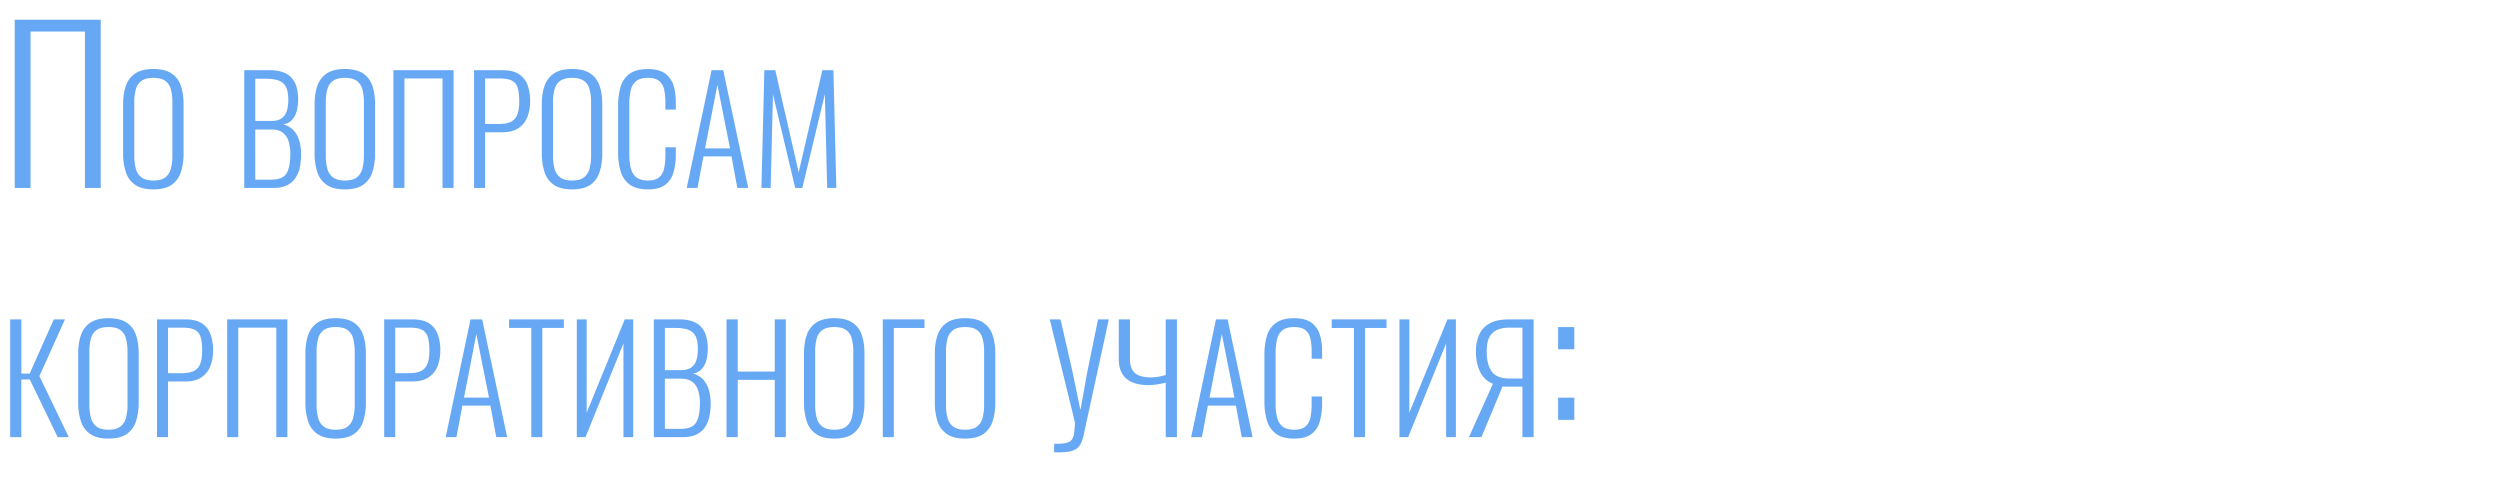 <?xml version="1.0" encoding="UTF-8"?> <svg xmlns="http://www.w3.org/2000/svg" viewBox="0 0 3250.47 645.84"> <defs> <style>.cls-1{fill:#66a8f4;}</style> </defs> <g id="Слой_2" data-name="Слой 2"> <g id="Слой_1-2" data-name="Слой 1"> <path class="cls-1" d="M19.17,244.35V25.65H131v218.7H110.43V41H39.69V244.35Z"></path> <path class="cls-1" d="M199.37,246.24q-15.13,0-23.72-6a31.46,31.46,0,0,1-12.1-16.64,78.54,78.54,0,0,1-3.5-24.47V135.67q0-14,3.69-24.28a31.06,31.06,0,0,1,12.28-16q8.61-5.67,23.35-5.67,14.92,0,23.53,5.67a30.59,30.59,0,0,1,12.19,16q3.58,10.31,3.59,24.28v63.7a77.73,77.73,0,0,1-3.5,24.38,31.64,31.64,0,0,1-12,16.54Q214.68,246.23,199.37,246.24Zm0-11.53q10.2,0,15.49-4.06a20.61,20.61,0,0,0,7.28-11.34,64.75,64.75,0,0,0,2-16.92V133a63.64,63.64,0,0,0-2-16.82,19.68,19.68,0,0,0-7.28-11.06q-5.28-3.87-15.49-3.87-10,0-15.41,3.87a19.5,19.5,0,0,0-7.37,11.06,63.64,63.64,0,0,0-2,16.82v69.36a64.75,64.75,0,0,0,2,16.92A20.42,20.42,0,0,0,184,230.65Q189.35,234.72,199.37,234.71Z"></path> <path class="cls-1" d="M317.57,244.35V91.26h32.89A51,51,0,0,1,368,93.91a27,27,0,0,1,11.53,7.74,30.76,30.76,0,0,1,6.24,12.19,60.52,60.52,0,0,1,1.89,15.6,59.62,59.62,0,0,1-1.7,14.27,27.85,27.85,0,0,1-5.86,11.71q-4.15,4.83-11.72,6.34,8.88,2.46,13.89,8.41A35.19,35.19,0,0,1,389.39,184a63.1,63.1,0,0,1,2.08,16.16,87.28,87.28,0,0,1-1.61,17.11,38.47,38.47,0,0,1-5.67,14.08,28.21,28.21,0,0,1-11.05,9.54q-7,3.51-17.77,3.5Zm14.36-87.13h20.79q8.88,0,13.61-3.5a18.28,18.28,0,0,0,6.62-9.64,50.39,50.39,0,0,0,1.89-14.64q0-9.25-2.55-15.31a16.67,16.67,0,0,0-8.79-8.88q-6.24-2.84-18-2.84H331.93Zm0,76.36h20.6q14.94,0,19.94-8.13t5-25.33a54.35,54.35,0,0,0-2.27-16.44,21.85,21.85,0,0,0-7.65-11.24q-5.38-4.06-14.65-4.07h-21Z"></path> <path class="cls-1" d="M448.36,246.24q-15.14,0-23.72-6a31.46,31.46,0,0,1-12.1-16.64,78.54,78.54,0,0,1-3.5-24.47V135.67q0-14,3.69-24.28a31.06,31.06,0,0,1,12.28-16q8.61-5.67,23.35-5.67,14.92,0,23.53,5.67a30.59,30.59,0,0,1,12.19,16q3.59,10.31,3.59,24.28v63.7a77.73,77.73,0,0,1-3.5,24.38,31.64,31.64,0,0,1-12,16.54Q463.67,246.23,448.36,246.24Zm0-11.53q10.2,0,15.49-4.06a20.61,20.61,0,0,0,7.28-11.34,64.75,64.75,0,0,0,2-16.92V133a63.64,63.64,0,0,0-2-16.82,19.68,19.68,0,0,0-7.28-11.06q-5.28-3.87-15.49-3.87-10,0-15.41,3.87a19.5,19.5,0,0,0-7.37,11.06,63.64,63.64,0,0,0-2,16.82v69.36a64.75,64.75,0,0,0,2,16.92A20.42,20.42,0,0,0,433,230.65Q438.34,234.72,448.36,234.71Z"></path> <path class="cls-1" d="M511.48,244.35V91.26h78.25V244.35H575.36V102H525.84V244.35Z"></path> <path class="cls-1" d="M616.37,244.35V91.26H653q13.8,0,21.64,5.1a28.28,28.28,0,0,1,11.25,14.18,61,61,0,0,1,3.4,21.35,55.48,55.48,0,0,1-3.5,19.94,30.37,30.37,0,0,1-11.53,14.65q-8,5.49-21.07,5.48H630.74v72.39Zm14.37-83.16h18.33q9.25,0,15-2.74a16.77,16.77,0,0,0,8.41-9.17q2.64-6.42,2.64-17.39,0-11.71-2.26-18.23a14.78,14.78,0,0,0-7.85-9.08Q659.46,102,649.26,102H630.74Z"></path> <path class="cls-1" d="M743.76,246.24q-15.12,0-23.72-6a31.46,31.46,0,0,1-12.1-16.64,78.55,78.55,0,0,1-3.49-24.47V135.67q0-14,3.68-24.28a31,31,0,0,1,12.29-16q8.6-5.67,23.34-5.67,14.93,0,23.53,5.67a30.59,30.59,0,0,1,12.19,16q3.59,10.31,3.59,24.28v63.7a77.73,77.73,0,0,1-3.5,24.38,31.64,31.64,0,0,1-12,16.54Q759.07,246.23,743.76,246.24Zm0-11.53q10.2,0,15.5-4.06a20.66,20.66,0,0,0,7.27-11.34,64.3,64.3,0,0,0,2-16.92V133a63.2,63.2,0,0,0-2-16.82,19.71,19.71,0,0,0-7.27-11.06q-5.29-3.87-15.5-3.87-10,0-15.41,3.87A19.55,19.55,0,0,0,721,116.21,63.64,63.64,0,0,0,719,133v69.36a64.75,64.75,0,0,0,2,16.92,20.47,20.47,0,0,0,7.37,11.34Q733.75,234.72,743.76,234.71Z"></path> <path class="cls-1" d="M842.41,246.24q-15.49,0-23.9-6.43a32.74,32.74,0,0,1-11.63-17.29,84.88,84.88,0,0,1-3.21-24.1V137.56A84.93,84.93,0,0,1,807,112.62,31.1,31.1,0,0,1,818.79,95.8q8.51-6.06,23.62-6,13.8,0,21.65,5.29a29.15,29.15,0,0,1,11.24,15q3.41,9.74,3.4,23.15v9.26H865.09V133.6a79.94,79.94,0,0,0-1.6-17.2A19.16,19.16,0,0,0,857,105.25q-4.92-4-14.56-4-10.2,0-15.4,4.25a21,21,0,0,0-7,12,79.94,79.94,0,0,0-1.8,18v65.2a69.51,69.51,0,0,0,2.18,18.9q2.16,7.56,7.46,11.34t14.55,3.78q9.65,0,14.56-4.16a20.25,20.25,0,0,0,6.52-11.62,84,84,0,0,0,1.6-17.48v-10H878.7v9.07a83,83,0,0,1-3.12,23.82,30,30,0,0,1-11,16.16Q856.78,246.24,842.41,246.24Z"></path> <path class="cls-1" d="M892.88,244.35,925.2,91.26h15.12l32.5,153.09H958.65l-7.56-41H914.61l-7.75,41Zm23.81-51.41H949.2l-16.44-82.59Z"></path> <path class="cls-1" d="M990,244.35,993.8,91.26H1008l30.42,132.87,30.81-132.87h14.37l3.78,153.09h-11.91l-3-121.91-29.29,121.91h-9.26L1005,122.63l-3,121.72Z"></path> <path class="cls-1" d="M13.23,568.35V415.26H27.78v70.5H38.56l31.37-70.5H84.48L51.22,489,89.4,568.35H75l-36.29-75h-11v75Z"></path> <path class="cls-1" d="M141,570.24q-15.12,0-23.72-6a31.49,31.49,0,0,1-12.09-16.64,78.24,78.24,0,0,1-3.5-24.47V459.67q0-14,3.69-24.28a31,31,0,0,1,12.28-16q8.59-5.67,23.34-5.67,14.92,0,23.53,5.67a30.49,30.49,0,0,1,12.19,16q3.6,10.31,3.59,24.28v63.7a77.74,77.74,0,0,1-3.49,24.38,31.64,31.64,0,0,1-12,16.54Q156.3,570.23,141,570.24Zm0-11.53q10.22,0,15.5-4.06a20.67,20.67,0,0,0,7.28-11.34,64.75,64.75,0,0,0,2-16.92V457a63.64,63.64,0,0,0-2-16.82,19.73,19.73,0,0,0-7.28-11.06q-5.3-3.87-15.5-3.87-10,0-15.4,3.87a19.5,19.5,0,0,0-7.37,11.06,63.61,63.61,0,0,0-2,16.82v69.36a64.72,64.72,0,0,0,2,16.92,20.42,20.42,0,0,0,7.37,11.34Q131,558.72,141,558.71Z"></path> <path class="cls-1" d="M204.12,568.35V415.26h36.66q13.8,0,21.64,5.1a28.28,28.28,0,0,1,11.25,14.18,60.73,60.73,0,0,1,3.4,21.35,55.48,55.48,0,0,1-3.49,19.94,30.49,30.49,0,0,1-11.53,14.65Q254,496,241,496H218.48v72.39Zm14.36-83.16h18.33q9.27,0,15-2.74a16.77,16.77,0,0,0,8.41-9.17q2.64-6.42,2.65-17.39,0-11.72-2.27-18.23a14.77,14.77,0,0,0-7.84-9.08Q247.21,426,237,426H218.48Z"></path> <path class="cls-1" d="M295.4,568.35V415.26h78.25V568.35H359.28V426H309.77V568.35Z"></path> <path class="cls-1" d="M436.39,570.24q-15.12,0-23.71-6a31.46,31.46,0,0,1-12.1-16.64,78.54,78.54,0,0,1-3.5-24.47V459.67q0-14,3.69-24.28a31.06,31.06,0,0,1,12.28-16q8.61-5.67,23.34-5.67,14.94,0,23.54,5.67a30.59,30.59,0,0,1,12.19,16q3.58,10.31,3.59,24.28v63.7a77.73,77.73,0,0,1-3.5,24.38,31.64,31.64,0,0,1-12,16.54Q451.71,570.23,436.39,570.24Zm0-11.53q10.22,0,15.5-4.06a20.61,20.61,0,0,0,7.28-11.34,64.75,64.75,0,0,0,2-16.92V457a63.64,63.64,0,0,0-2-16.82,19.68,19.68,0,0,0-7.28-11.06q-5.29-3.87-15.5-3.87-10,0-15.4,3.87a19.5,19.5,0,0,0-7.37,11.06,63.64,63.64,0,0,0-2,16.82v69.36a64.75,64.75,0,0,0,2,16.92A20.42,20.42,0,0,0,421,554.65Q426.38,558.72,436.39,558.71Z"></path> <path class="cls-1" d="M499.52,568.35V415.26h36.67q13.78,0,21.64,5.1a28.31,28.31,0,0,1,11.24,14.18,60.73,60.73,0,0,1,3.4,21.35A55.48,55.48,0,0,1,569,475.83a30.49,30.49,0,0,1-11.53,14.65q-8,5.49-21.08,5.48H513.88v72.39Zm14.36-83.16h18.34q9.25,0,15-2.74a16.74,16.74,0,0,0,8.41-9.17q2.65-6.42,2.65-17.39,0-11.72-2.27-18.23a14.77,14.77,0,0,0-7.84-9.08Q542.61,426,532.41,426H513.88Z"></path> <path class="cls-1" d="M579.47,568.35l32.31-153.09H626.9l32.51,153.09H645.24l-7.56-41H601.2l-7.75,41Zm23.81-51.41h32.51l-16.45-82.59Z"></path> <path class="cls-1" d="M690.79,568.35V426.41H661.87V415.26h71.25v11.15h-28V568.35Z"></path> <path class="cls-1" d="M749.94,568.35V415.26h12.85V536.6l49.52-121.34h11V568.35H810.61V446.44L761.28,568.35Z"></path> <path class="cls-1" d="M850.11,568.35V415.26H883a51,51,0,0,1,17.58,2.65,27,27,0,0,1,11.53,7.74,30.76,30.76,0,0,1,6.24,12.19,60.52,60.52,0,0,1,1.89,15.6,59.62,59.62,0,0,1-1.7,14.27,27.85,27.85,0,0,1-5.86,11.71q-4.17,4.83-11.72,6.34,8.88,2.46,13.89,8.41A35.19,35.19,0,0,1,921.93,508,63.1,63.1,0,0,1,924,524.12a87.28,87.28,0,0,1-1.61,17.11,38.47,38.47,0,0,1-5.67,14.08,28.24,28.24,0,0,1-11.06,9.54q-7,3.51-17.76,3.5Zm14.36-87.13h20.79q8.88,0,13.61-3.5a18.33,18.33,0,0,0,6.62-9.64,50.39,50.39,0,0,0,1.89-14.64q0-9.26-2.56-15.31a16.62,16.62,0,0,0-8.78-8.88q-6.24-2.83-18-2.84H864.47Zm0,76.36h20.6q14.94,0,19.94-8.13t5-25.33a54.35,54.35,0,0,0-2.27-16.44,21.85,21.85,0,0,0-7.65-11.24q-5.39-4.06-14.65-4.07h-21Z"></path> <path class="cls-1" d="M944.61,568.35V415.26h14.55v67.85h48.19V415.26h14.37V568.35h-14.37V493.88H959.16v74.47Z"></path> <path class="cls-1" d="M1084.66,570.24q-15.14,0-23.72-6a31.46,31.46,0,0,1-12.1-16.64,78.54,78.54,0,0,1-3.5-24.47V459.67q0-14,3.69-24.28a31.06,31.06,0,0,1,12.28-16q8.61-5.67,23.35-5.67,14.92,0,23.53,5.67a30.59,30.59,0,0,1,12.19,16q3.58,10.31,3.59,24.28v63.7a77.73,77.73,0,0,1-3.5,24.38,31.64,31.64,0,0,1-12,16.54Q1100,570.23,1084.66,570.24Zm0-11.53q10.2,0,15.49-4.06a20.61,20.61,0,0,0,7.28-11.34,64.75,64.75,0,0,0,2-16.92V457a63.64,63.64,0,0,0-2-16.82,19.68,19.68,0,0,0-7.28-11.06q-5.3-3.87-15.49-3.87-10,0-15.41,3.87a19.5,19.5,0,0,0-7.37,11.06,63.64,63.64,0,0,0-2,16.82v69.36a64.75,64.75,0,0,0,2,16.92,20.42,20.42,0,0,0,7.37,11.34Q1074.63,558.72,1084.66,558.71Z"></path> <path class="cls-1" d="M1147.78,568.35V415.26H1202v11.15h-39.88V568.35Z"></path> <path class="cls-1" d="M1254.75,570.24q-15.12,0-23.72-6a31.49,31.49,0,0,1-12.09-16.64,78.54,78.54,0,0,1-3.5-24.47V459.67q0-14,3.69-24.28a31,31,0,0,1,12.28-16q8.6-5.67,23.34-5.67,14.94,0,23.53,5.67a30.49,30.49,0,0,1,12.19,16q3.6,10.31,3.6,24.28v63.7a77.73,77.73,0,0,1-3.5,24.38,31.64,31.64,0,0,1-12,16.54Q1270.07,570.23,1254.75,570.24Zm0-11.53q10.21,0,15.5-4.06a20.61,20.61,0,0,0,7.28-11.34,64.75,64.75,0,0,0,2-16.92V457a63.64,63.64,0,0,0-2-16.82,19.68,19.68,0,0,0-7.28-11.06q-5.3-3.87-15.5-3.87-10,0-15.4,3.87a19.5,19.5,0,0,0-7.37,11.06,63.61,63.61,0,0,0-2,16.82v69.36a64.72,64.72,0,0,0,2,16.92,20.42,20.42,0,0,0,7.37,11.34Q1244.74,558.72,1254.75,558.71Z"></path> <path class="cls-1" d="M1370.5,588l.19-11.16a63.35,63.35,0,0,0,14.84-.75q5.38-1.14,7.84-4.25a17.67,17.67,0,0,0,3.21-8.7,131.17,131.17,0,0,0,1-14.08l-32.7-133.81h14l15.68,68.61,10.21,49.33,8.88-49.33,14-68.61h14l-29.29,134.57q-1.89,9.07-3.4,15.78a51.36,51.36,0,0,1-3.69,11.15,17.49,17.49,0,0,1-6.24,7.09,26.62,26.62,0,0,1-10.86,3.59A105.72,105.72,0,0,1,1370.5,588Z"></path> <path class="cls-1" d="M1515.65,568.35V497.47a87.6,87.6,0,0,1-22.49,3.22q-12.29,0-20.88-3.59A27.08,27.08,0,0,1,1459.14,486q-4.53-7.47-4.54-19.37V415.26h14.56v51.41q0,9.07,3.21,14.36a17.34,17.34,0,0,0,9.26,7.47,41.27,41.27,0,0,0,14,2.17,62.79,62.79,0,0,0,10.39-.85,84.37,84.37,0,0,0,9.64-2.17V415.26h14.55V568.35Z"></path> <path class="cls-1" d="M1548.72,568.35,1581,415.26h15.12l32.51,153.09H1614.5l-7.56-41h-36.48l-7.75,41Zm23.82-51.41h32.51l-16.45-82.59Z"></path> <path class="cls-1" d="M1682.72,570.24q-15.49,0-23.91-6.43a32.78,32.78,0,0,1-11.62-17.29,84.88,84.88,0,0,1-3.21-24.1V461.56a84.93,84.93,0,0,1,3.31-24.94,31.1,31.1,0,0,1,11.81-16.82q8.51-6.06,23.62-6.05,13.8,0,21.64,5.29a29.12,29.12,0,0,1,11.25,15q3.41,9.74,3.4,23.15v9.26H1705.4V457.6a79.94,79.94,0,0,0-1.6-17.2,19.16,19.16,0,0,0-6.52-11.15q-4.92-4-14.56-4-10.2,0-15.4,4.25a21,21,0,0,0-7,12,79.94,79.94,0,0,0-1.8,18v65.2a69.12,69.12,0,0,0,2.18,18.9q2.16,7.56,7.46,11.34t14.55,3.78q9.65,0,14.56-4.16a20.25,20.25,0,0,0,6.52-11.62,84,84,0,0,0,1.6-17.48v-10H1719v9.07a83,83,0,0,1-3.12,23.82,30.1,30.1,0,0,1-11,16.16Q1697.09,570.24,1682.72,570.24Z"></path> <path class="cls-1" d="M1760.4,568.35V426.41h-28.92V415.26h71.26v11.15h-28V568.35Z"></path> <path class="cls-1" d="M1819.56,568.35V415.26h12.85V536.6l49.52-121.34h11V568.35h-12.67V446.44L1830.9,568.35Z"></path> <path class="cls-1" d="M1909.9,568.35,1941.08,499a31.21,31.21,0,0,1-16.63-15.6q-5.49-11.06-5.48-26.55a54.13,54.13,0,0,1,3.87-20.88,31.49,31.49,0,0,1,13.14-15q9.26-5.67,25.51-5.67H1994V568.35h-14.55V502.77h-19.28c-.76,0-1.86,0-3.31-.1s-2.55-.09-3.31-.09l-27.4,65.77Zm52.73-76.17h16.82V426h-17.39q-14.18,0-21.64,7.09T1933,456.65q0,17.78,6.71,26.65T1962.63,492.18Z"></path> <path class="cls-1" d="M2025.86,454.14V425.25h21.06v28.89Zm0,91.8V517.05h21.06v28.89Z"></path> </g> </g> </svg> 